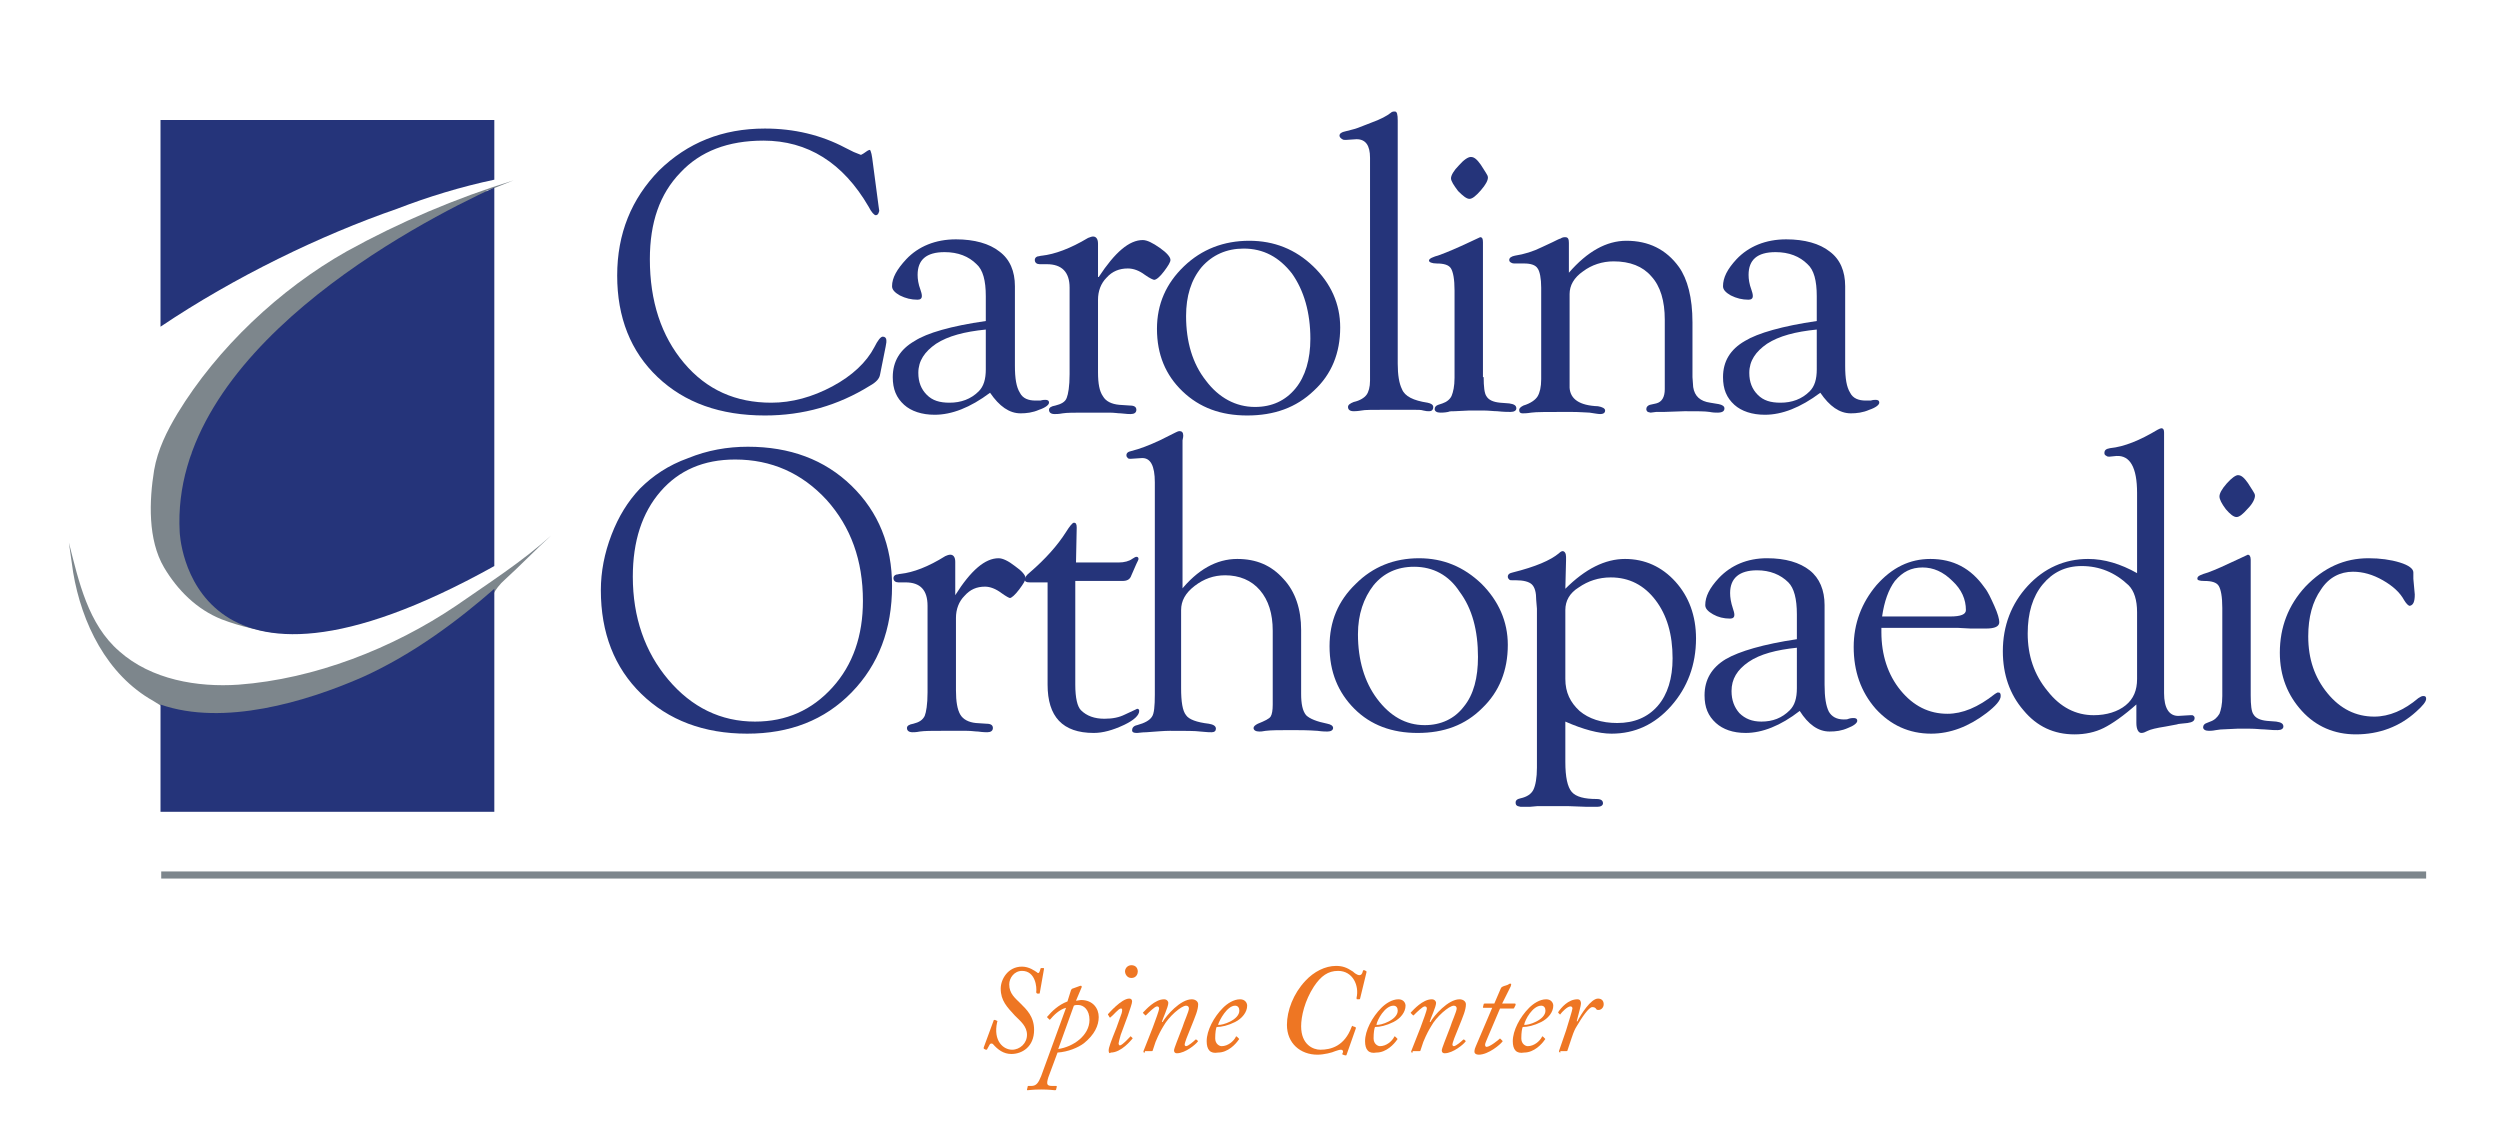 <svg enable-background="new 0 0 352 161" viewBox="0 0 352 161" xmlns="http://www.w3.org/2000/svg"><path d="m77.6 75.4c-2.2 2-4.3 4.2-6.5 6.2-3.1 2.7-2.3 6.4-5.1 7.8-5.6 2.8-8.4 4.8-12.9 6.3-4.1 1.3-8.2 2.6-12.2 4.2-1.9.7-4 2.1-6 2.3-2.3.3-4.9-1.9-7.1-1.3-2.1.6-4.4-1.1-6.2-2.2-6.6-3.7-10.1-11-11.3-18.1-.2-1.4-.4-2.8-.6-4.2 1.4 5.5 2.7 11.5 7.1 15.3 4.5 4 11 5.1 16.8 4.7 10.7-.8 21.7-5.1 30.6-11.1 4.6-3.2 9.3-6.2 13.4-9.9z" fill="#7d868c"/><g fill="#25347a"><path d="m122.8 22.2.9 6.8.1.7-.1.3c-.1.2-.2.3-.4.3s-.6-.4-1-1.2c-3.6-6.2-8.6-9.3-14.8-9.3-5 0-8.9 1.5-11.7 4.5-2.9 3-4.3 7-4.3 12.2 0 5.9 1.6 10.8 4.8 14.6s7.3 5.6 12.3 5.6c2.9 0 5.8-.8 8.6-2.3s4.8-3.4 5.9-5.5c.5-1 .9-1.5 1.2-1.5s.5.2.5.5v.3l-.1.6-.7 3.5-.1.5c-.1.5-.5 1-1.4 1.5-4.5 2.8-9.4 4.2-14.8 4.2-6.3 0-11.3-1.8-15.1-5.4s-5.7-8.4-5.7-14.3 2-10.8 5.9-14.8c4-3.9 8.9-5.9 14.9-5.9 4.1 0 7.9.9 11.3 2.7l1.2.6.5.2.5.2c.1 0 .2-.1.4-.2.4-.3.7-.5.9-.5 0 0 .2.3.3 1.1z"/><path d="m138.8 45.2v-3.5c0-2.2-.4-3.7-1.3-4.5-1.1-1.1-2.6-1.7-4.5-1.7-2.6 0-3.8 1.1-3.8 3.2 0 .6.1 1.3.4 2.1.1.3.2.6.2.9s-.2.5-.6.5c-.9 0-1.7-.2-2.5-.6-.7-.4-1.1-.8-1.1-1.3 0-1.2.7-2.4 2-3.8 1.7-1.8 4.1-2.8 7-2.8 2.6 0 4.7.6 6.1 1.7 1.5 1.1 2.2 2.8 2.2 4.9v11.2c0 1.8.2 3 .7 3.8.4.8 1.2 1.1 2.2 1.1h.7c.3-.1.6-.1.7-.1.3 0 .5.1.5.4s-.5.7-1.4 1c-.9.4-1.8.5-2.6.5-1.6 0-3-1-4.3-2.9-2.8 2.1-5.4 3.1-7.8 3.1-1.8 0-3.3-.5-4.3-1.4-1.1-1-1.6-2.2-1.6-3.9 0-2.2 1-3.9 3.1-5.1 1.7-1.1 5.1-2.1 10-2.8zm0 1.2c-3 .3-5.3.9-7 2-1.6 1.1-2.5 2.4-2.5 4.1 0 1.3.4 2.3 1.2 3.1s1.8 1.1 3.2 1.1c1.6 0 3-.5 4.1-1.6.7-.7 1-1.7 1-3.1z"/><path d="m154.7 39c2.3-3.5 4.3-5.2 6.2-5.2.6 0 1.4.4 2.4 1.1s1.5 1.3 1.5 1.7c0 .3-.3.8-.9 1.6s-1.1 1.2-1.4 1.2c-.1 0-.6-.2-1.3-.7-.8-.6-1.6-.9-2.4-.9-1.2 0-2.2.4-3 1.3-.8.8-1.2 1.9-1.2 3.1v10.2c0 1.6.2 2.7.7 3.4.4.7 1.2 1.1 2.3 1.2l1.5.1c.6 0 .9.2.9.6s-.3.6-.8.6c-.1 0-.6 0-1.4-.1-.4 0-.9-.1-1.6-.1h-2.1-1.3c-1.5 0-2.6 0-3.2.1-.5.1-.9.1-1.1.1-.5 0-.8-.2-.8-.6 0-.3.3-.5.9-.6.8-.2 1.4-.5 1.6-1.1.2-.5.4-1.6.4-3.3v-12.2c0-2.2-1.1-3.3-3.2-3.3h-1c-.4 0-.7-.2-.7-.6 0-.2.1-.4.4-.5.2 0 .4-.1.6-.1 1.8-.2 4-1 6.5-2.5.3-.1.5-.2.7-.2.4 0 .7.3.7 1v.5 4.2z"/><path d="m175.9 33.9c3.5 0 6.5 1.2 9 3.6s3.8 5.3 3.8 8.6c0 3.6-1.2 6.6-3.7 8.9-2.5 2.4-5.6 3.5-9.4 3.5-3.7 0-6.7-1.1-9.1-3.4s-3.6-5.2-3.6-8.8c0-3.5 1.3-6.4 3.8-8.8s5.6-3.6 9.2-3.6zm-.8 1.1c-2.4 0-4.4.9-5.9 2.6-1.5 1.8-2.2 4.1-2.2 6.9 0 3.6.9 6.7 2.8 9.1 1.8 2.4 4.2 3.7 6.9 3.7 2.4 0 4.3-.9 5.7-2.6s2.1-4.1 2.1-7c0-3.7-.9-6.8-2.6-9.2-1.8-2.3-4-3.5-6.8-3.5z"/><path d="m196.8 17.7v33.5c0 1.6.2 2.8.6 3.6.4 1 1.6 1.6 3.6 1.9.5.1.8.3.8.6 0 .4-.2.6-.6.6-.2 0-.4 0-.8-.1-.3-.1-.7-.1-1.3-.1h-2.5-1.5c-1.8 0-3 0-3.4.1-.6.1-1 .1-1.1.1-.5 0-.8-.2-.8-.6 0-.3.3-.5.8-.7.9-.2 1.5-.6 1.8-1s.5-1.1.5-2v-31.4c0-1.7-.6-2.6-1.9-2.6l-1.5.1c-.2 0-.4 0-.5-.1-.2-.1-.4-.3-.4-.5 0-.3.3-.5.8-.6.7-.2 1.3-.3 1.8-.5l1.8-.7c1.4-.5 2.3-1 2.8-1.4.2-.2.4-.2.6-.2.3 0 .4.4.4 1.3z"/><path d="m208.9 53.1c0 1.3.1 2.3.4 2.7.3.5.9.8 1.9.9l1.3.1c.7.1 1 .3 1 .7 0 .3-.3.5-.8.5-.3 0-1 0-1.9-.1-.5 0-1.2-.1-2-.1h-1.9l-2.1.1c-.4 0-.7 0-.9.1-.5.1-.9.1-1.1.1-.5 0-.8-.2-.8-.5s.2-.5.5-.6l.6-.2c.6-.2 1.1-.6 1.3-1.1s.4-1.3.4-2.5v-12.3c0-1.6-.2-2.6-.5-3.1s-1-.7-2-.7c-.7 0-1.1-.2-1.1-.4 0-.3.5-.5 1.5-.8 1.1-.4 2.5-1 4.2-1.8l1.5-.7c.3 0 .4.2.4.7v19zm-1.8-31c.5 0 .9.4 1.4 1.1l.7 1.1c.2.3.3.5.3.7 0 .4-.3 1-1 1.8s-1.2 1.2-1.6 1.2-.9-.4-1.6-1.1c-.6-.8-1-1.4-1-1.8s.4-1.1 1.1-1.8c.7-.8 1.3-1.2 1.7-1.2z"/><path d="m220.9 38.4c2.6-3 5.3-4.5 8.1-4.5 3.1 0 5.6 1.2 7.4 3.7 1.2 1.7 1.9 4.3 1.9 7.8v6.8.9l.1 1.4c.2 1.3 1 2 2.4 2.2l1.2.2c.5.1.8.3.8.6 0 .4-.3.6-1 .6-.2 0-.6 0-1.1-.1-.6-.1-1.8-.1-3.5-.1l-2.9.1h-1.1l-.8.1-.4-.1c-.1-.1-.2-.2-.2-.4 0-.3.2-.5.5-.6l.9-.2c.8-.2 1.2-.9 1.2-2v-9.8c0-2.6-.6-4.7-1.9-6.1-1.2-1.4-3-2.1-5.3-2.1-1.6 0-3.1.5-4.3 1.4-1.3.9-1.9 2-1.9 3.2v10.9.9 1.4c.1 1.6 1.4 2.5 4 2.6.6.1 1 .3 1 .6s-.2.5-.7.5c-.3 0-.8-.1-1.5-.2-.4 0-1.3-.1-2.7-.1-3.1 0-4.9 0-5.5.1s-1 .1-1.2.1c-.4 0-.5-.2-.5-.5 0-.2.2-.4.6-.6 1-.3 1.7-.8 2-1.3s.5-1.3.5-2.4v-12.9c0-1.3-.2-2.3-.5-2.7-.3-.5-1-.7-1.9-.7h-1.3c-.2 0-.3 0-.5-.1s-.3-.2-.3-.4c0-.3.3-.5.8-.6 1.3-.2 2.6-.6 3.8-1.2l1.5-.7c.6-.3 1-.5 1.1-.5.3-.2.5-.2.7-.2.4 0 .5.3.5.8v1.1z"/><path d="m255.8 45.2v-3.5c0-2.2-.4-3.7-1.3-4.5-1.1-1.1-2.6-1.7-4.5-1.7-2.6 0-3.8 1.1-3.8 3.2 0 .6.1 1.3.4 2.1.1.3.2.6.2.9s-.2.5-.6.5c-.9 0-1.7-.2-2.5-.6-.7-.4-1.1-.8-1.1-1.3 0-1.2.6-2.4 1.9-3.8 1.7-1.8 4.1-2.8 7-2.8 2.6 0 4.7.6 6.1 1.7 1.5 1.1 2.2 2.8 2.2 4.9v11.2c0 1.8.2 3 .7 3.8.4.8 1.2 1.1 2.2 1.1h.7c.3-.1.6-.1.7-.1.3 0 .5.1.5.4s-.5.7-1.4 1c-.9.4-1.8.5-2.6.5-1.6 0-3-1-4.3-2.9-2.8 2.1-5.4 3.1-7.8 3.1-1.8 0-3.3-.5-4.3-1.4-1.1-1-1.6-2.2-1.6-3.9 0-2.2 1-3.9 3.1-5.1 1.8-1.1 5.3-2.1 10.1-2.8zm0 1.2c-3 .3-5.3.9-7 2-1.6 1.1-2.5 2.4-2.5 4.1 0 1.3.4 2.3 1.2 3.1s1.8 1.1 3.2 1.1c1.6 0 3-.5 4.1-1.6.7-.7 1-1.7 1-3.1z"/><path d="m105.3 62.9c5.9 0 10.8 1.8 14.6 5.5s5.7 8.4 5.7 14.1c0 6.1-1.9 11.1-5.7 15s-8.7 5.8-14.7 5.8c-6.1 0-11.1-1.9-14.9-5.6s-5.7-8.6-5.7-14.6c0-2.6.5-5.2 1.5-7.8s2.3-4.7 4-6.5c1.8-1.8 4-3.3 6.8-4.3 2.7-1.1 5.5-1.6 8.4-1.6zm-1.8 1.8c-4.4 0-7.9 1.5-10.5 4.5s-3.9 7-3.9 12c0 5.7 1.7 10.6 5 14.5s7.4 5.9 12.2 5.9c4.4 0 8-1.6 10.9-4.8s4.3-7.3 4.3-12.2c0-5.7-1.7-10.4-5.1-14.2-3.5-3.8-7.8-5.7-12.9-5.7z"/><path d="m134.5 83.8c2.2-3.5 4.2-5.2 6.1-5.2.6 0 1.4.4 2.3 1.1 1 .7 1.5 1.3 1.5 1.7 0 .3-.3.8-.9 1.6s-1.1 1.2-1.3 1.2c-.1 0-.5-.2-1.2-.7-.8-.6-1.6-.9-2.3-.9-1.2 0-2.1.4-2.9 1.3-.8.8-1.2 1.9-1.2 3.1v10.2c0 1.6.2 2.7.6 3.4s1.2 1.1 2.2 1.2l1.5.1c.6 0 .9.2.9.6s-.3.6-.8.6c-.1 0-.6 0-1.3-.1-.4 0-.9-.1-1.6-.1h-2-1.4c-1.5 0-2.5 0-3.2.1-.5.1-.8.1-1 .1-.5 0-.8-.2-.8-.6 0-.3.3-.5.9-.6.8-.2 1.3-.5 1.6-1.1.2-.5.4-1.6.4-3.3v-12.2c0-2.2-1-3.3-3.1-3.3h-1c-.4 0-.7-.2-.7-.6 0-.2.1-.4.4-.5.2 0 .4-.1.6-.1 1.8-.2 3.9-1 6.3-2.5.2-.1.5-.2.7-.2.4 0 .7.3.7 1v.5z"/><path d="m151.4 82.1v14.3c0 1.9.3 3.1.8 3.6.8.8 1.9 1.2 3.3 1.2 1.2 0 2.1-.2 2.9-.6l1.5-.7.2-.1c.2 0 .3.1.3.3 0 .6-.7 1.3-2.2 2s-2.9 1.1-4.2 1.1c-4.4 0-6.5-2.3-6.5-6.8v-14.4h-2.5c-.5 0-.7-.1-.7-.4s.2-.6.7-1c2.2-1.9 3.9-3.8 5.1-5.7.5-.8.9-1.3 1.1-1.3.3 0 .4.2.4.7l-.1 4.9h6c.8 0 1.5-.2 1.9-.5.3-.2.5-.3.6-.3.2 0 .3.1.3.3 0 .1-.1.3-.3.7l-.7 1.6c-.2.6-.6.8-1.3.8h-6.6z"/><path d="m166.2 83.2c2.4-3 5.1-4.5 8-4.5 2.7 0 4.8.9 6.5 2.8 1.7 1.8 2.5 4.3 2.5 7.2v9c0 1.4.2 2.4.7 3 .5.5 1.5.9 3 1.2.5.1.8.3.8.6s-.3.5-.8.5c-.2 0-.7 0-1.4-.1-1.4-.1-2.6-.1-3.6-.1-1.7 0-2.9 0-3.7.1-.5.1-.7.1-.9.1-.5 0-.8-.2-.8-.5 0-.2.2-.4.6-.6 1-.4 1.6-.7 1.8-1s.3-.9.3-1.7v-.9-9.5c0-2.4-.6-4.3-1.8-5.7s-2.9-2.1-4.9-2.1c-1.6 0-3 .5-4.3 1.5s-1.9 2.1-1.9 3.4v11c0 1.9.2 3.2.7 3.8.4.6 1.5 1 3.2 1.2.6.1 1 .3 1 .7 0 .3-.2.5-.6.5-.2 0-.7 0-1.6-.1-.7-.1-2.1-.1-4.3-.1-.8 0-1.9.1-3.3.2-.6 0-1.1.1-1.3.1-.5 0-.7-.1-.7-.4s.2-.6.7-.7c1.1-.3 1.8-.7 2.1-1.2.3-.4.4-1.5.4-3.1v-29.9c0-2.3-.6-3.5-1.9-3.4l-1.5.1c-.2 0-.3 0-.4-.1s-.2-.2-.2-.4c0-.3.2-.5.7-.6 1.2-.3 2.5-.8 4-1.5l2.2-1.1c.2-.1.4-.2.6-.2.3 0 .5.2.5.6 0 .1 0 .3-.1.7v1.5 19.7z"/><path d="m199.8 78.6c3.4 0 6.3 1.2 8.8 3.6 2.4 2.4 3.7 5.3 3.7 8.6 0 3.6-1.2 6.6-3.6 8.9-2.4 2.4-5.4 3.5-9.1 3.5-3.6 0-6.6-1.1-8.9-3.4s-3.5-5.2-3.5-8.8c0-3.5 1.2-6.4 3.7-8.8 2.4-2.4 5.4-3.6 8.9-3.6zm-.7 1.2c-2.4 0-4.3.9-5.7 2.6-1.4 1.8-2.2 4.1-2.2 6.9 0 3.6.9 6.7 2.7 9.1s4 3.7 6.7 3.7c2.3 0 4.2-.9 5.5-2.6 1.4-1.7 2-4.1 2-7 0-3.7-.8-6.8-2.6-9.2-1.5-2.3-3.7-3.5-6.4-3.5z"/><path d="m220.4 82.9c2.8-2.8 5.6-4.2 8.4-4.2s5.2 1.1 7.1 3.2 2.9 4.8 2.9 8c0 3.7-1.2 6.9-3.5 9.5s-5.1 3.9-8.4 3.9c-1.8 0-4-.6-6.5-1.7v5.7c0 2.1.3 3.5.9 4.2s1.8 1 3.5 1c.6 0 .9.2.9.6 0 .3-.3.5-.8.5h-1.5l-2.7-.1h-3-1.2l-1.1.1h-1.3l-.4-.1c-.2-.1-.3-.2-.3-.5s.2-.5.7-.6c.9-.2 1.5-.6 1.8-1.2s.5-1.7.5-3.1v-1.1-21.3l-.1-1.2c0-1.1-.2-1.8-.6-2.2s-1.2-.6-2.3-.6h-.5c-.2 0-.3 0-.4-.1s-.2-.2-.2-.4c0-.3.2-.5.7-.6 3.2-.8 5.3-1.7 6.5-2.7.2-.2.4-.3.5-.3.3 0 .5.3.5.8v.5zm0 3v9.7c0 1.9.7 3.3 2 4.5 1.3 1.1 3.1 1.7 5.3 1.7 2.4 0 4.3-.8 5.7-2.4s2.1-3.9 2.1-6.7c0-3.4-.8-6.1-2.4-8.2s-3.7-3.2-6.3-3.2c-1.7 0-3.2.5-4.5 1.4-1.3.8-1.9 1.9-1.9 3.2z"/><path d="m253 90v-3.5c0-2.2-.4-3.7-1.2-4.5-1.1-1.1-2.6-1.7-4.4-1.7-2.5 0-3.8 1.1-3.8 3.2 0 .6.1 1.3.4 2.2.1.3.2.6.2.9s-.2.5-.6.5c-.9 0-1.7-.2-2.4-.6s-1.1-.8-1.1-1.3c0-1.2.6-2.4 1.9-3.8 1.7-1.8 4-2.8 6.8-2.8 2.6 0 4.6.6 6 1.7s2.1 2.8 2.1 4.9v11.2c0 1.8.2 3 .6 3.8.4.7 1.1 1.1 2.1 1.1.3 0 .5 0 .7-.1.3-.1.6-.1.7-.1.3 0 .5.1.5.4s-.5.7-1.3 1c-.9.4-1.7.5-2.6.5-1.6 0-3-1-4.2-2.9-2.7 2.1-5.3 3.1-7.6 3.1-1.8 0-3.2-.5-4.2-1.4-1.1-1-1.6-2.2-1.6-3.9 0-2.2 1-3.9 3-5.1 1.9-1.1 5.3-2.1 10-2.8zm0 1.2c-2.9.3-5.2.9-6.8 2s-2.4 2.4-2.4 4.1c0 1.3.4 2.3 1.1 3.1.8.8 1.8 1.2 3.1 1.2 1.6 0 2.9-.5 4-1.6.7-.7 1-1.7 1-3.1z"/><path d="m264.9 88.4v.6c0 3.2.9 6 2.7 8.2s4 3.3 6.6 3.3c2.1 0 4.3-.9 6.7-2.8.2-.1.3-.2.4-.2.3 0 .4.1.4.5 0 .6-.7 1.4-2 2.4-2.5 1.9-5.1 2.9-7.8 2.9-3.1 0-5.7-1.2-7.8-3.5-2.1-2.4-3.1-5.3-3.1-8.7 0-3.3 1.1-6.2 3.2-8.7 2.2-2.5 4.7-3.7 7.6-3.7 3.2 0 5.7 1.3 7.6 4 .5.6.9 1.5 1.4 2.6s.7 1.9.7 2.3c0 .6-.6.9-1.9.9h-2.1l-1.9-.1zm.1-1.6h9.6c1.5 0 2.2-.3 2.2-.9 0-1.5-.6-2.9-1.9-4.1-1.3-1.3-2.7-1.9-4.2-1.9-1.6 0-2.8.6-3.9 1.9-.9 1.2-1.5 2.9-1.8 5z"/><path d="m300.9 99.1c-1.9 1.7-3.5 2.8-4.7 3.4s-2.6.9-4.1.9c-2.9 0-5.3-1.1-7.2-3.4-1.9-2.2-2.9-5-2.9-8.3 0-3.6 1.2-6.7 3.5-9.2s5.2-3.8 8.5-3.8c2.3 0 4.6.7 6.9 2v-11.3c0-3.6-1-5.3-2.9-5.2l-1 .1c-.1 0-.3 0-.4-.1-.2-.1-.3-.2-.3-.4 0-.4.2-.6.8-.7 2-.2 4.2-1.1 6.7-2.6.2-.1.4-.2.5-.2.3 0 .4.2.4.6v.5 36.2c0 2.1.7 3.2 2 3.2l1.7-.1h.3c.2.1.3.2.3.4 0 .4-.3.6-1 .7-.8.1-1.3.1-1.5.2l-1.6.3c-1.3.2-2.1.4-2.5.6s-.6.3-.9.3c-.4 0-.7-.5-.7-1.4v-2.7zm0-3.5v-9.4c0-1.7-.4-3-1.2-3.8-1.9-1.8-4.1-2.7-6.6-2.7-2.3 0-4.1.9-5.5 2.6s-2.1 4-2.1 6.9c0 3.1.9 5.8 2.8 8.1 1.8 2.3 4 3.4 6.5 3.4 1.8 0 3.4-.5 4.5-1.4s1.6-2.1 1.6-3.7z"/><path d="m316.9 97.9c0 1.4.1 2.3.4 2.7.3.5.9.8 1.9.9l1.3.1c.7.1 1 .3 1 .7 0 .3-.3.5-.8.5-.3 0-.9 0-1.9-.1-.5 0-1.2-.1-2-.1h-1.8l-2.1.1c-.4 0-.7.1-.9.1-.5.1-.8.1-1 .1-.5 0-.8-.2-.8-.5s.2-.5.5-.6l.5-.2c.6-.2 1-.6 1.3-1.1.2-.5.4-1.3.4-2.5v-12.4c0-1.6-.2-2.6-.5-3.1s-1-.7-2-.7c-.7 0-1.1-.1-1-.4 0-.3.5-.5 1.5-.8 1.1-.4 2.4-1 4.1-1.8l1.5-.7c.2 0 .4.2.4.7zm-1.8-31c.5 0 .9.4 1.4 1.1l.7 1.1c.2.3.3.5.3.7 0 .4-.3 1.1-1 1.8-.7.8-1.2 1.2-1.6 1.2s-.9-.4-1.5-1.1c-.6-.8-.9-1.4-.9-1.8s.3-1 1-1.8 1.3-1.2 1.6-1.2z"/><path d="m333.5 78.6c1.6 0 3.1.2 4.4.6s1.9.9 1.9 1.4v.9l.2 2.2c0 1-.2 1.5-.7 1.6-.2 0-.5-.3-.8-.8-.6-1.1-1.6-2-3-2.8s-2.8-1.2-4.2-1.2c-1.8 0-3.4.8-4.5 2.5-1.2 1.7-1.8 3.9-1.8 6.6 0 3.2.9 5.8 2.7 8s4 3.3 6.6 3.3c2.1 0 4.2-.9 6.2-2.6.3-.2.5-.3.7-.3.3 0 .4.1.4.4 0 .4-.5 1-1.4 1.8-2.3 2.1-5.2 3.2-8.5 3.2-3 0-5.6-1.1-7.6-3.3s-3.1-4.9-3.1-8.2c0-3.6 1.2-6.7 3.6-9.3 2.6-2.7 5.5-4 8.9-4z"/></g><path d="m72.3 25.4c-8.1 2.5-16.1 5.9-23.5 10-9.4 5.3-18.2 13.6-23.8 22.8-1.5 2.5-2.8 5.1-3.3 8-.7 4.3-.9 9.8 1.4 13.7 1.9 3.2 4.6 5.9 8.1 7.3 2.6 1 5.6 1.7 8.4 2 0 0-16.4-.9-12.6-25.3l17-20.1 19.7-10.6 5-4.9-.2-1.5c-.1.2 2.3-.8 3.8-1.4" fill="#7d868c"/><path d="m22.6 99.2v15.1h47v-31.4c-4.8 4.2-11.3 9.2-18.7 12.5-7.8 3.4-19.4 6.9-28.3 3.8z" fill="#25347a"/><path d="m69.6 25.3v-8.4h-47v29.1c10.4-7 22.6-12.9 33.3-16.6 4.4-1.7 9-3.1 13.7-4.1z" fill="#25347a"/><path d="m25.3 74.9s1 28.9 44.3 4.8v-53.3c-10.9 5-45.7 23.1-44.3 48.5z" fill="#25347a"/><path d="m22.7 123.2h318.9" fill="none" stroke="#7d868c" stroke-miterlimit="10"/><path d="m139.9 143.7c0-.1.1-.1.2-.1l.2.1c.1 0 .2.1.1.2-.6 2.7.9 3.9 2.1 3.9 1.1 0 2.1-.9 2.1-2.1s-.9-1.9-1.7-2.7c-1.1-1.2-2-2.1-2-3.8 0-1.3 1-3.1 3-3.1 1 0 1.8.6 2.1.8.1.1.1.1.2.1s.2-.2.3-.6c0-.1.1-.1.2-.1h.2c.1 0 .1.1.1.1l-.6 3.4c0 .1-.1.1-.1.1h-.2c-.1 0-.2-.1-.2-.2.1-.7-.1-3-2-3-1.1 0-1.8 1-1.8 1.9 0 1.3.8 1.9 1.6 2.7s1.9 1.8 1.9 3.7c0 2.4-1.7 3.4-3.2 3.4-1.1 0-1.9-.6-2.6-1.4-.1-.1-.3-.1-.4 0s-.2.4-.4.7c0 .1-.1.1-.2.1l-.2-.1c-.1 0-.1-.1-.1-.2z" fill="#ee7623"/><path d="m150.8 139.4c.1-.1.1-.2.2-.2l1.1-.4h.1s.1 0 .1.1v.1l-.8 1.9c.2 0 .5-.1.7-.1 1.7 0 2.5 1.2 2.5 2.4s-.6 2.5-2.1 3.7c-.8.6-2.2 1.2-3.7 1.3l-1.3 3.5c-.3 1-.2 1.2.6 1.2h.5c.1 0 .1.1.1.1l-.1.4c0 .1-.1.1-.2.1-.2 0-.7-.1-1.9-.1s-1.7.1-1.9.1c-.1 0-.1 0-.1-.1l.1-.4c0-.1 0-.1.1-.1h.4c.7 0 1-.4 1.4-1.4l3.5-9.6c-.9.2-1.8 1.1-2.2 1.6-.1.1-.1.1-.2 0l-.2-.2c-.1-.1-.1-.1 0-.2.6-.7 1.5-1.6 2.8-2.1zm-1.8 8.3c2.1-.3 4.4-1.9 4.4-4.1 0-1.4-.8-2.1-1.6-2.1-.3 0-.4 0-.6.1z" fill="#ee7623"/><path d="m156.1 147.9c0-.4.3-1.2 1.1-3.2l.5-1.4c.2-.5.3-.8.3-1.1 0-.2-.1-.2-.2-.2-.3 0-1.1 1-1.4 1.2-.1.1-.1.1-.2 0l-.1-.2c-.1-.1-.1-.1-.1-.2.1-.1 1.9-2.2 3-2.2.2 0 .4.1.4.4s-.3 1.1-.6 2l-1 2.7c-.2.7-.3 1.1-.3 1.2 0 .2.1.3.2.3.4-.1 1.3-1.1 1.4-1.2 0-.1.1-.1.2 0l.1.1c.1.1.1.1 0 .2s-1.5 1.9-3 1.9c-.2.2-.3 0-.3-.3zm2.3-11.1c0-.5.4-.9.9-.9.6 0 .9.4.9.9 0 .3-.2.9-.9.9s-.9-.7-.9-.9z" fill="#ee7623"/><path d="m161.2 148.2c-.2 0-.2 0-.2-.2l1.3-3.3c.4-1.1.9-2.4.9-2.7 0-.2-.1-.3-.3-.3-.3 0-1.2.9-1.5 1.2-.1.1-.1.1-.2 0l-.2-.2c-.1-.1-.1-.1 0-.2.3-.3 1.6-1.8 2.9-1.8.4 0 .6.3.6.5 0 .6-.8 2.2-.9 2.7h.1c.5-.9 2.5-3.2 4.1-3.2.5 0 .9.3.9.7 0 .8-.4 1.7-1 3.2-.5 1.2-.9 2.2-.9 2.5 0 .1.1.2.2.2.3 0 1.1-.7 1.3-.9.1-.1.1 0 .2 0l.1.1c.1.1.1.1 0 .2-.2.3-1.7 1.6-2.9 1.6-.2 0-.4-.1-.4-.4s.6-1.7 1.2-3.3c.2-.7.9-2.2.9-2.6 0-.2-.1-.4-.4-.4-.7 0-2.5 1.6-3.2 2.9-.3.5-.6 1-1.1 2.2l-.4 1.2c0 .1-.1.1-.2.1h-.9z" fill="#ee7623"/><path d="m169.9 146.6c0-1.5 1-3.4 2.3-4.7.6-.6 1.5-1.2 2.4-1.2.7 0 1 .5 1 .9 0 .9-.7 1.8-1.7 2.3s-1.9.7-2.6.7c-.1.2-.2.8-.2 1.6s.6 1.1.9 1.1c.9 0 1.7-.7 2-1.3 0-.1.1-.1.2 0l.2.2c.1.1.1.1 0 .2-.4.6-1.5 1.8-2.9 1.8-1.1.2-1.6-.4-1.6-1.6zm1.6-2.3c.6.1 3-.7 3-2 0-.4-.2-.7-.6-.7-1.1 0-2.2 2-2.4 2.7z" fill="#ee7623"/><path d="m189.6 148.5c0 .1-.1.1-.2.1l-.3-.1c-.1 0-.1-.1-.1-.1 0-.1.1-.2.1-.3 0-.2-.1-.3-.3-.3s-.5.1-.8.2c-.4.2-1.6.5-2.5.5-2.4 0-4.3-1.6-4.3-4.2 0-2 .9-4.4 2.6-6.2 1.2-1.3 2.8-2.1 4.3-2.1.9 0 1.5.2 2.4.8.2.2.6.5.9.5.2 0 .4-.1.5-.6 0-.1.1-.1.2-.1l.2.1c.1 0 .1.1.1.2l-.9 3.7c0 .1-.1.1-.2.1h-.2c-.1 0-.1-.1-.1-.2.4-1.7-.5-3.8-2.6-3.8-1.4 0-2.4.7-3.4 2.2-1.3 2-1.8 4.2-1.8 5.6 0 2.6 1.7 3.3 2.7 3.3 1.5 0 3.4-.5 4.4-3.2.1-.2.1-.2.2-.1l.3.1c.1 0 .1.1.1.2z" fill="#ee7623"/><path d="m192.2 146.6c0-1.5 1-3.4 2.3-4.7.6-.6 1.5-1.2 2.4-1.2.7 0 1 .5 1 .9 0 .9-.7 1.8-1.7 2.3s-1.9.7-2.6.7c-.1.2-.2.8-.2 1.6s.6 1.1.9 1.1c.9 0 1.7-.7 2-1.3 0-.1.1-.1.2 0l.2.2c.1.1.1.1 0 .2-.4.6-1.5 1.8-2.9 1.8-1.1.2-1.6-.4-1.6-1.6zm1.6-2.3c.6.1 3-.7 3-2 0-.4-.2-.7-.6-.7-1.2 0-2.3 2-2.4 2.7z" fill="#ee7623"/><path d="m198.9 148.2c-.2 0-.2 0-.2-.2l1.3-3.3c.4-1.1.9-2.4.9-2.7 0-.2-.1-.3-.3-.3-.3 0-1.2.9-1.5 1.2-.1.1-.1.1-.2 0l-.2-.2c-.1-.1-.1-.1 0-.2.3-.3 1.6-1.8 2.9-1.8.4 0 .6.3.6.5 0 .6-.8 2.2-.9 2.7h.1c.5-.9 2.5-3.2 4.1-3.2.5 0 .9.3.9.7 0 .8-.4 1.7-1 3.2-.5 1.2-.9 2.2-.9 2.5 0 .1.1.2.2.2.3 0 1.1-.7 1.3-.9.1-.1.1 0 .2 0l.1.1c.1.1.1.1 0 .2-.2.3-1.7 1.6-2.9 1.6-.2 0-.4-.1-.4-.4s.6-1.7 1.2-3.3c.2-.7.9-2.2.9-2.6 0-.2-.1-.4-.4-.4-.7 0-2.5 1.6-3.2 2.9-.3.5-.6 1-1.1 2.2l-.4 1.2c0 .1-.1.1-.2.1h-.9z" fill="#ee7623"/><path d="m210.1 141.9h-1.2c-.1 0-.1 0-.1-.1l.1-.4c0-.1.1-.1.2-.1h1.3l.9-2.1c.1-.2.1-.2.3-.3s.7-.2.8-.3.2-.1.3-.1.1.1 0 .4l-1.2 2.4h1.8c.1 0 .1.1.1.2l-.2.4c0 .1-.1.1-.2.1h-1.8l-1.7 4c-.2.5-.4.9-.4 1.1s.1.3.2.3c.5 0 1.7-1 1.8-1.1s.1-.1.2 0l.2.2c.1.1.1.1 0 .2-.2.3-1.9 1.8-3.3 1.8-.4 0-.6-.2-.6-.4 0-.3.1-.6.2-.8z" fill="#ee7623"/><path d="m213 146.6c0-1.5 1-3.4 2.3-4.7.6-.6 1.5-1.2 2.4-1.2.7 0 1 .5 1 .9 0 .9-.7 1.8-1.7 2.3s-1.9.7-2.6.7c-.1.2-.2.8-.2 1.6s.6 1.1.9 1.1c.9 0 1.7-.7 2-1.3 0-.1.1-.1.2 0l.2.2c.1.1.1.1 0 .2-.4.6-1.5 1.8-2.9 1.8-1.1.2-1.6-.4-1.6-1.6zm1.6-2.3c.6.1 3-.7 3-2 0-.4-.2-.7-.6-.7-1.2 0-2.3 2-2.4 2.7z" fill="#ee7623"/><path d="m219.7 148.2c-.1 0-.2-.1-.2-.2l1-2.9c.3-1 .9-2.9.9-3.1s-.1-.3-.3-.3c-.4 0-1.2.8-1.4 1.1 0 .1-.1 0-.1 0l-.2-.2v-.1c.4-.6 1.4-1.8 2.7-1.8.4 0 .5.3.5.6s-.3 1.3-.6 2.5h.1c.5-1 1.9-3.2 2.9-3.2.5 0 .8.3.8.8s-.4.8-.7.8c-.2 0-.3 0-.4-.2-.1-.1-.2-.2-.5-.2-.5 0-1.5 1.5-2.2 2.7-.2.3-.4.7-.7 1.6l-.6 1.8c0 .1-.1.1-.2.1h-.8z" fill="#ee7623"/></svg>